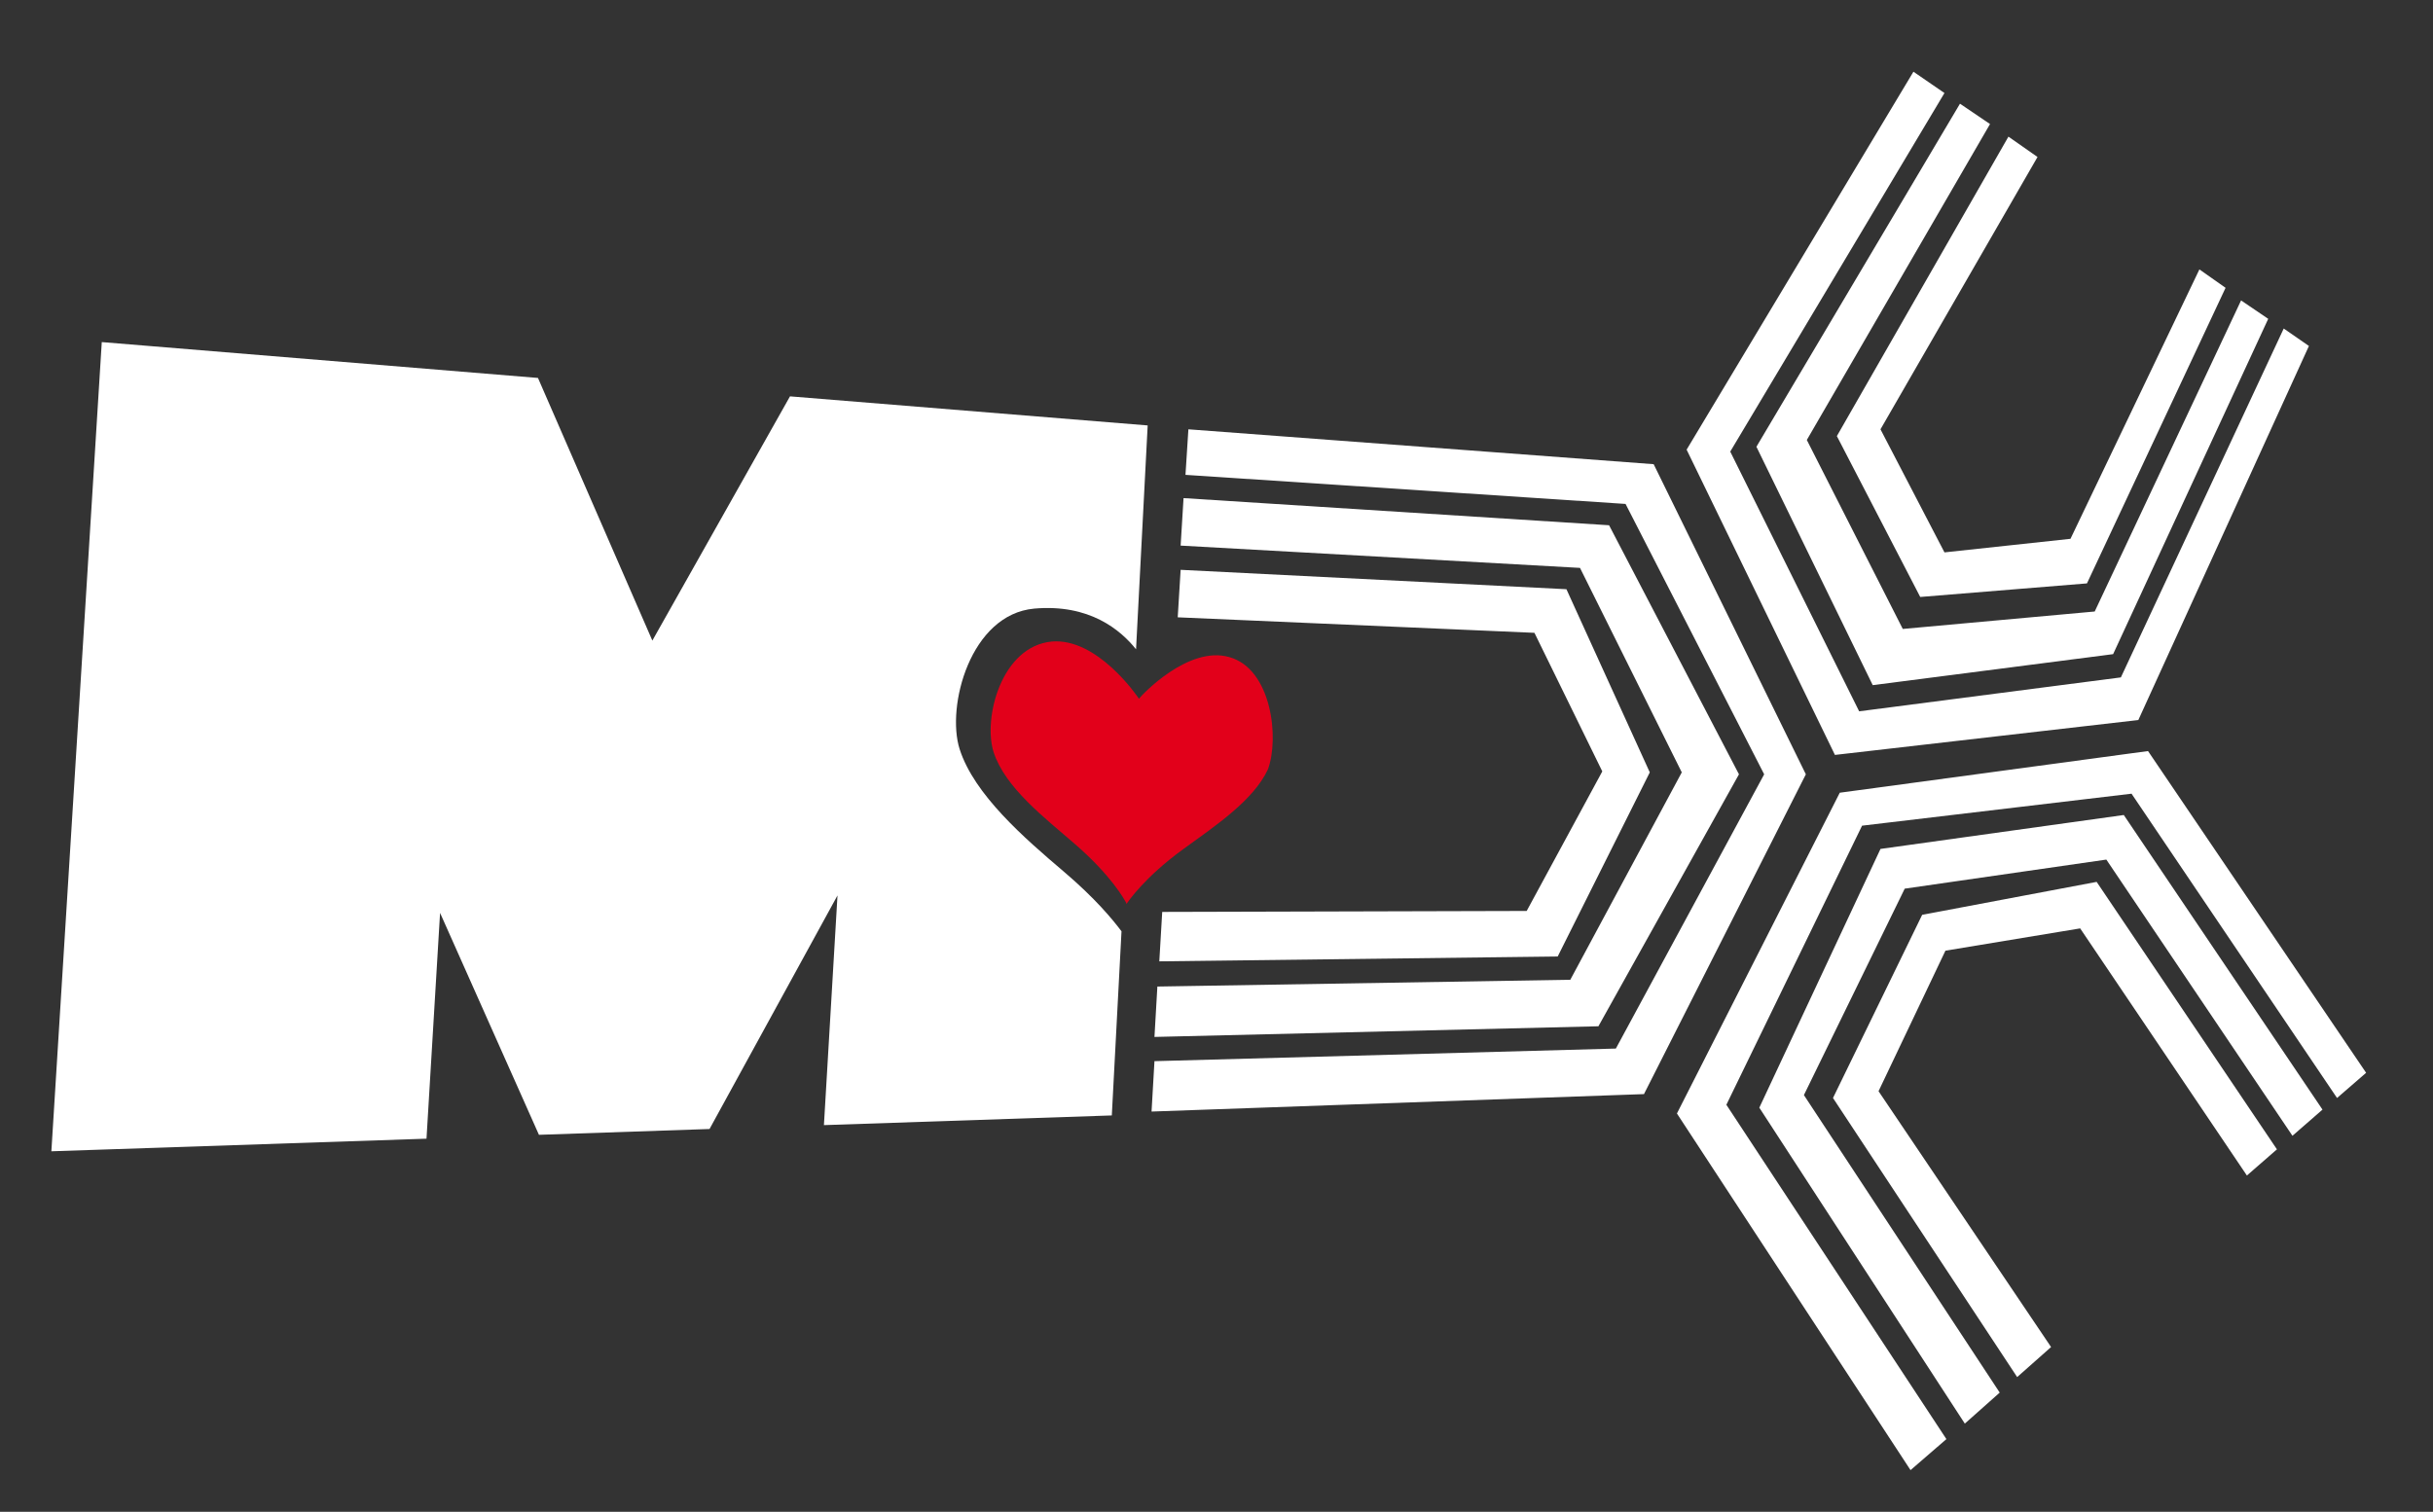 <?xml version="1.0" encoding="utf-8"?>
<!-- Generator: Adobe Illustrator 19.2.0, SVG Export Plug-In . SVG Version: 6.00 Build 0)  -->
<svg version="1.1" id="Ebene_1" xmlns="http://www.w3.org/2000/svg" xmlns:xlink="http://www.w3.org/1999/xlink" x="0px" y="0px"
	 viewBox="0 0 251 156" style="enable-background:new 0 0 251 156;" xml:space="preserve">
<rect x="0" y="0" width="251" height="156" fill="#333333" stroke="none"/>
<style type="text/css">
	.st0{enable-background:new    ;}
	.st1{fill:#FFFFFF;}
	.st2{fill:#E2001A;}
</style>
<g id="Form_11_Kopie_9_1_" class="st0">
	<g id="Form_11_Kopie_9">
		<g>
			<path class="st1" d="M179.4,79.9L166,54.2l-43.9-2.8l-0.3,4.9l41.2,2.3l10.5,21.1L162,101.1l-42.6,0.7l-0.3,5.2l45.8-1.1
				L179.4,79.9z M220.6,74.3l17.6-38.6l-2.6-1.8l-16.8,36l-27,3.5l-13.3-26.8l22.1-37l-3.2-2.2l-23.4,39l15.3,31.5L220.6,74.3z
				 M170.2,79.7l-8.6-18.9l-39.8-2l-0.3,4.9l36.8,1.6l7,14.3L157.5,94l-37.6,0.1l-0.3,5.1l41.1-0.5L170.2,79.7z M193.2,70.7
				l24.8-3.2l16-34.6l-2.8-1.9l-15.1,32.1l-19.8,1.8l-9.9-19.5l18.9-32.6l-3.1-2.1l-21,35.4L193.2,70.7z M198.1,61.6l17.2-1.4
				l14.3-30.5l-2.7-1.9l-13.3,27.8l-13,1.4L194,44.3l16.2-28.1l-3-2.1L189.5,45L198.1,61.6z M67.3,66.1L55.5,39l-45-3.7l-5.2,83.5
				l38.7-1.3l1.4-23.3l10.2,22.9l17.6-0.6l13.2-24.1L85,116.1l29.7-1l1-19c-0.9-1.2-2.7-3.4-6-6.2c-4-3.4-9.2-7.9-10.7-12.6
				c-1.4-4.4,1.1-13.9,7.7-14.5c5.7-0.5,8.9,2.2,10.5,4.2l1.2-23.1l-36.9-3L67.3,66.1z M170.6,47.9l-48-3.6l-0.3,4.7l45.4,3
				L182,79.9l-15.3,28.3l-47.6,1.3l-0.3,5.2l50.8-1.8l16.7-33L170.6,47.9z M194,87.6l-12.5,26.7l21.2,32.6l3.6-3.2L186.1,113
				l10.4-21.3l20.8-3l19.2,28.5l3.1-2.7l-20.5-30.4L194,87.6z M221.6,77.5l-31.8,4.3L173,114.9l24.1,36.8l3.7-3.2L178.1,114l14-28.8
				l27.8-3.3l21.2,31.4l3-2.6L221.6,77.5z M198.3,94.4l-9.2,18.9l19,28.8l3.5-3.1l-17.8-26.4l6.9-14.5l13.9-2.3l17.2,25.5l3.1-2.7
				L216.3,91L198.3,94.4z"/>
		</g>
	</g>
</g>
<g id="Form_2_Kopie_6_1_" class="st0">
	<g id="Form_2_Kopie_6_2_">
		<g>
			<path class="st2" d="M126.8,67.8c-4.2-1.2-9,3.9-9.3,4.3c-0.2-0.3-4.3-6.3-9-5.9c-5.2,0.5-7.1,7.9-6,11.4
				c1.2,3.7,5.3,6.8,8.4,9.5c3.7,3.2,5.1,5.7,5.3,6.1v0.1l0,0l0,0l0,0c0.2-0.3,1.9-2.8,5.9-5.7c3.3-2.4,7.2-5,8.7-8.2
				C132,76.2,131.2,69,126.8,67.8z"/>
		</g>
	</g>
</g>
</svg>
